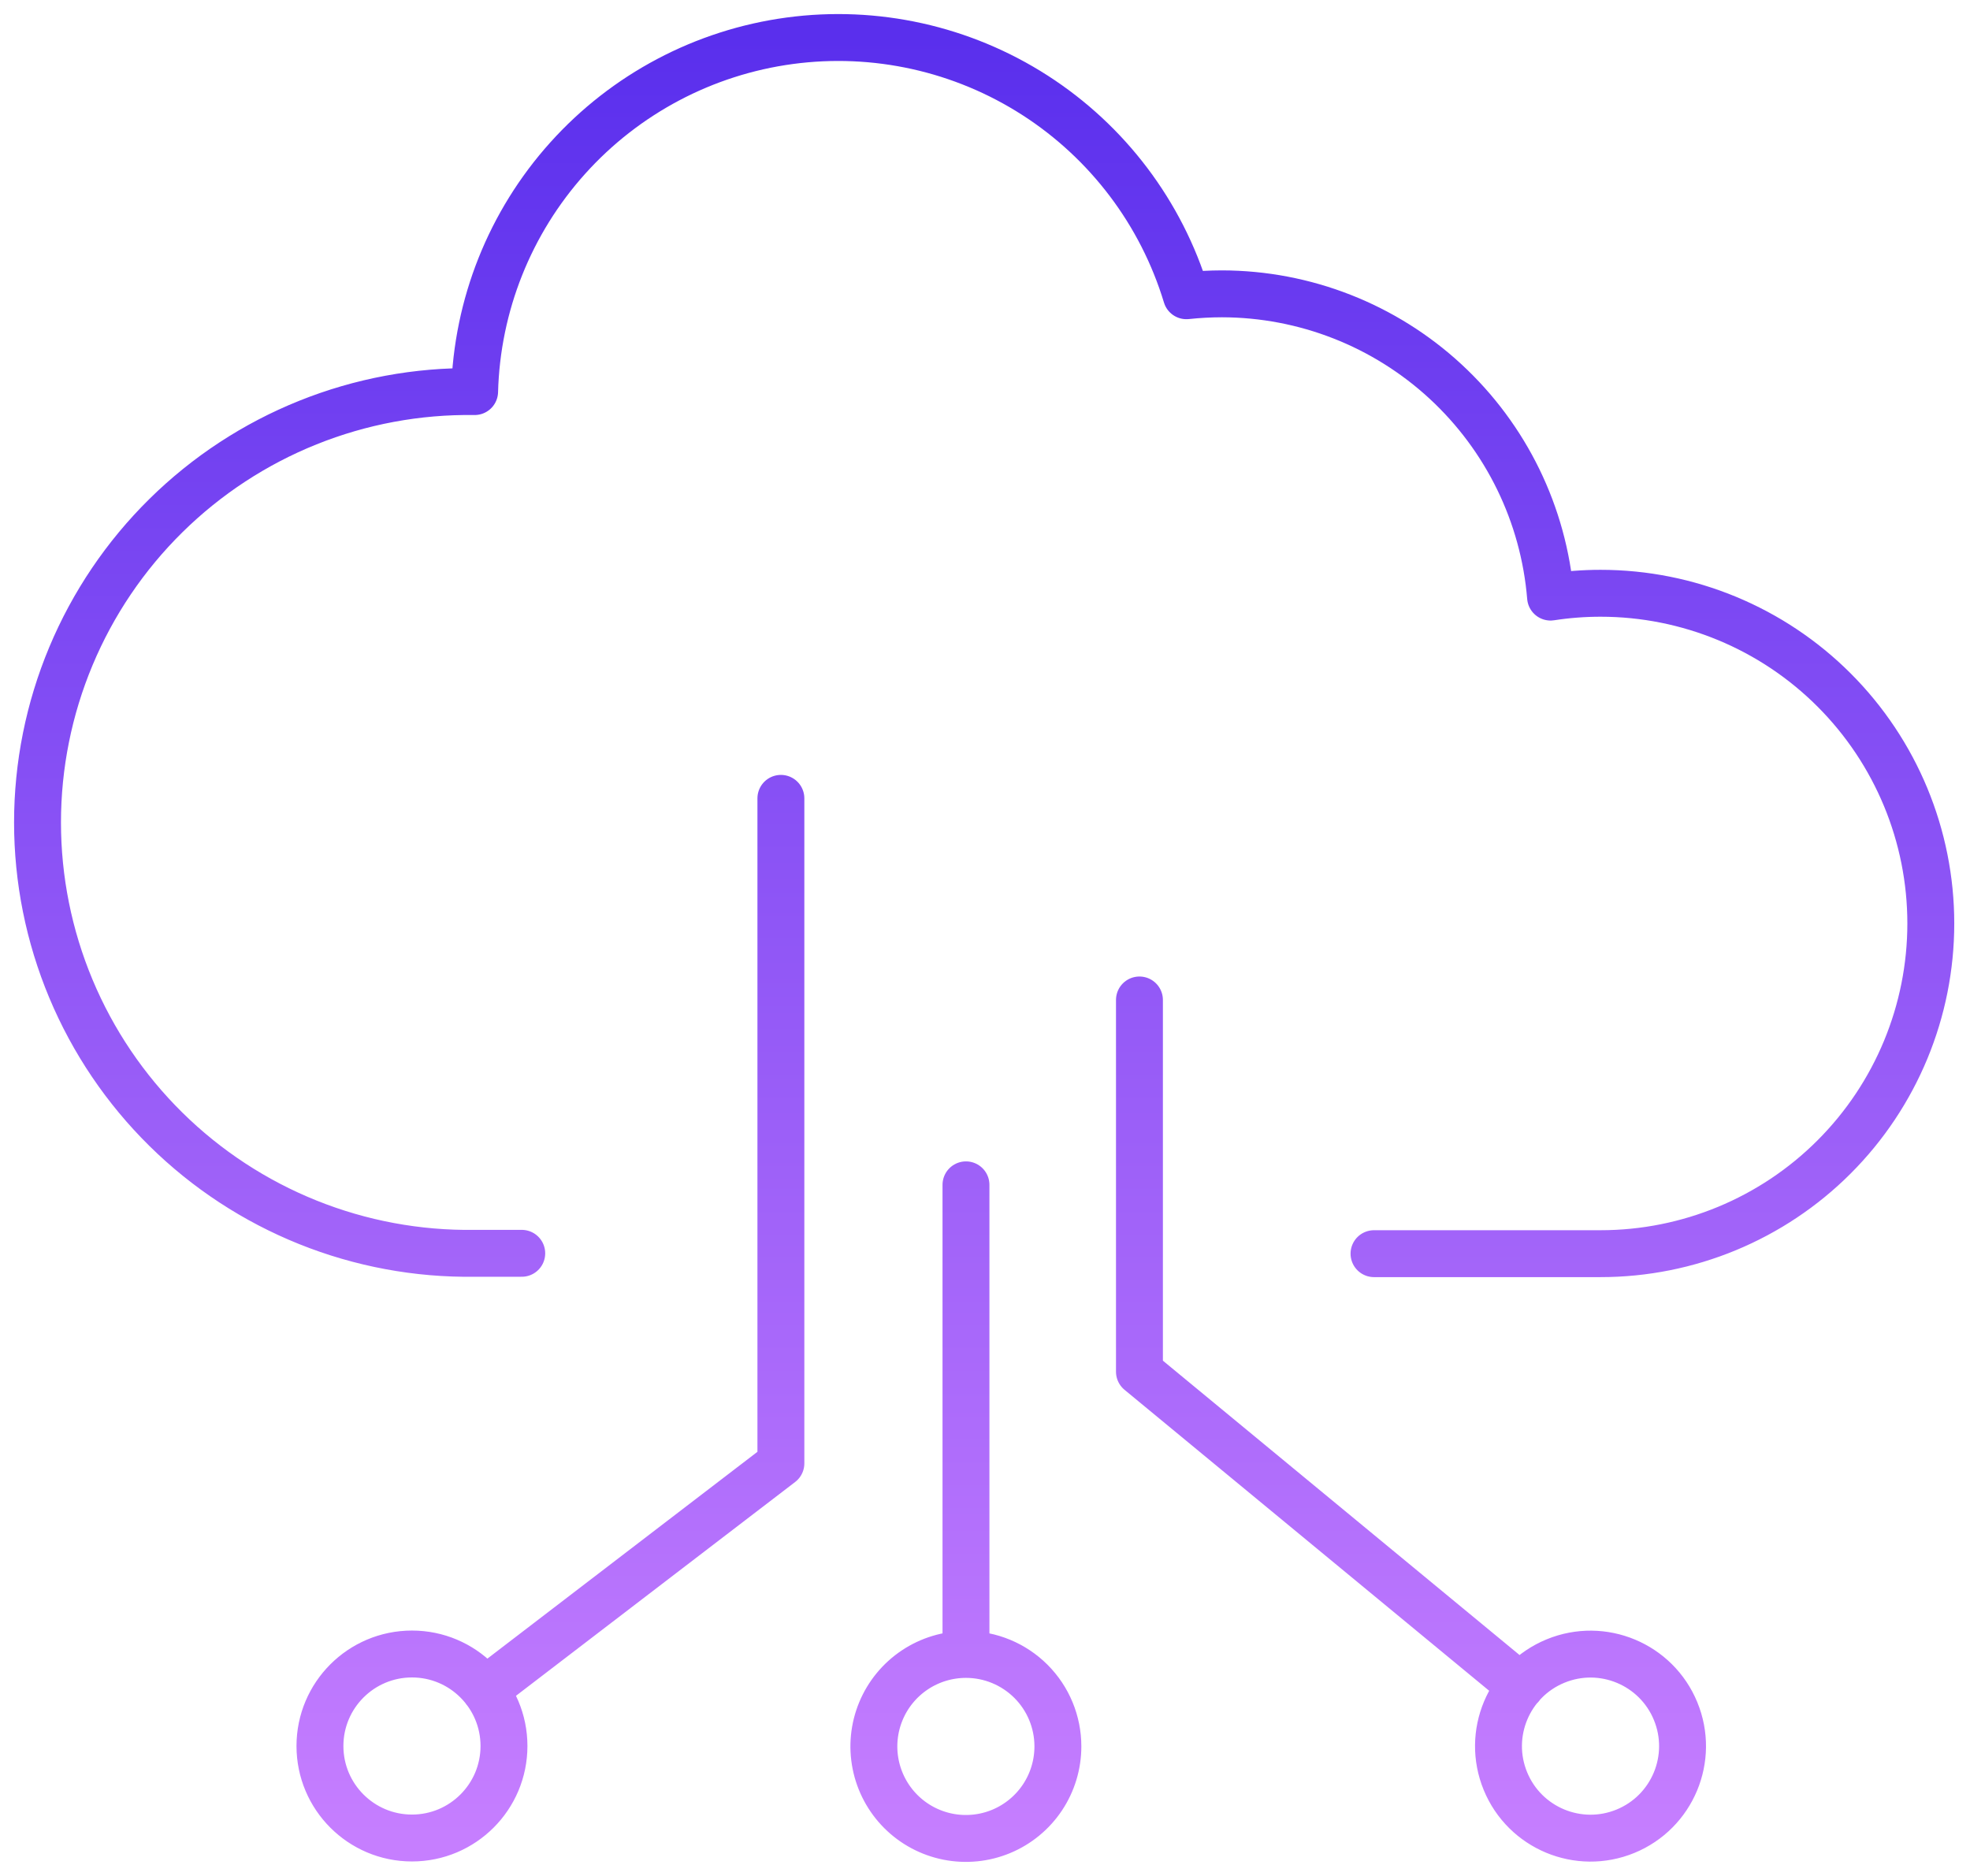 <svg width="105" height="100" viewBox="0 0 105 100" fill="none" xmlns="http://www.w3.org/2000/svg">
<path d="M73.234 66.828H85.309C89.978 66.828 94.455 64.974 97.755 61.673C101.056 58.372 102.911 53.895 102.911 49.227C102.911 44.558 101.056 40.081 97.755 36.78C94.455 33.479 89.978 31.625 85.309 31.625C84.417 31.625 83.526 31.693 82.644 31.829C82.284 27.429 80.283 23.325 77.04 20.331C73.796 17.336 69.545 15.67 65.13 15.663C64.497 15.664 63.865 15.698 63.235 15.765C61.899 11.358 59.038 7.57 55.164 5.079C51.29 2.589 46.656 1.559 42.092 2.173C37.528 2.788 33.331 5.007 30.254 8.434C27.177 11.86 25.419 16.27 25.297 20.874C22.253 20.83 19.231 21.392 16.407 22.527C13.582 23.662 11.011 25.347 8.844 27.484C6.676 29.621 4.955 32.168 3.78 34.976C2.605 37.784 2 40.798 2 43.842C2 46.886 2.605 49.899 3.78 52.707C4.955 55.515 6.676 58.062 8.844 60.199C11.011 62.336 13.582 64.021 16.407 65.156C19.231 66.291 22.253 66.853 25.297 66.809H27.809M41.621 42.557V78.007L25.845 90.091M51.486 63.159V88.187M60.732 53.304V73.121L81.055 89.896M56.385 93.091C56.386 94.061 56.099 95.01 55.561 95.817C55.022 96.625 54.256 97.254 53.36 97.626C52.464 97.998 51.477 98.095 50.525 97.906C49.574 97.717 48.699 97.25 48.013 96.564C47.327 95.877 46.86 95.003 46.671 94.051C46.482 93.1 46.579 92.113 46.951 91.217C47.323 90.32 47.952 89.555 48.759 89.016C49.566 88.478 50.515 88.191 51.486 88.191C52.785 88.191 54.031 88.708 54.95 89.626C55.869 90.545 56.385 91.792 56.385 93.091ZM89.309 91.214C90.34 93.719 89.144 96.585 86.639 97.615C84.133 98.645 81.268 97.449 80.238 94.944C79.208 92.439 80.404 89.573 82.909 88.543C85.414 87.513 88.28 88.709 89.309 91.214ZM26.862 93.073C26.862 95.781 24.666 97.977 21.958 97.977C19.249 97.977 17.053 95.781 17.053 93.073C17.053 90.364 19.249 88.168 21.958 88.168C24.666 88.168 26.862 90.364 26.862 93.073Z" stroke="url(#paint0_linear_147_62)" stroke-width="2.5" stroke-linecap="round" stroke-linejoin="round"/>
<defs>
<linearGradient id="paint0_linear_147_62" x1="52.455" y1="2" x2="52.455" y2="98" gradientUnits="userSpaceOnUse">
<stop stop-color="#5A2FED"/>
<stop offset="1" stop-color="#C67EFF"/>
</linearGradient>
</defs>
</svg>
